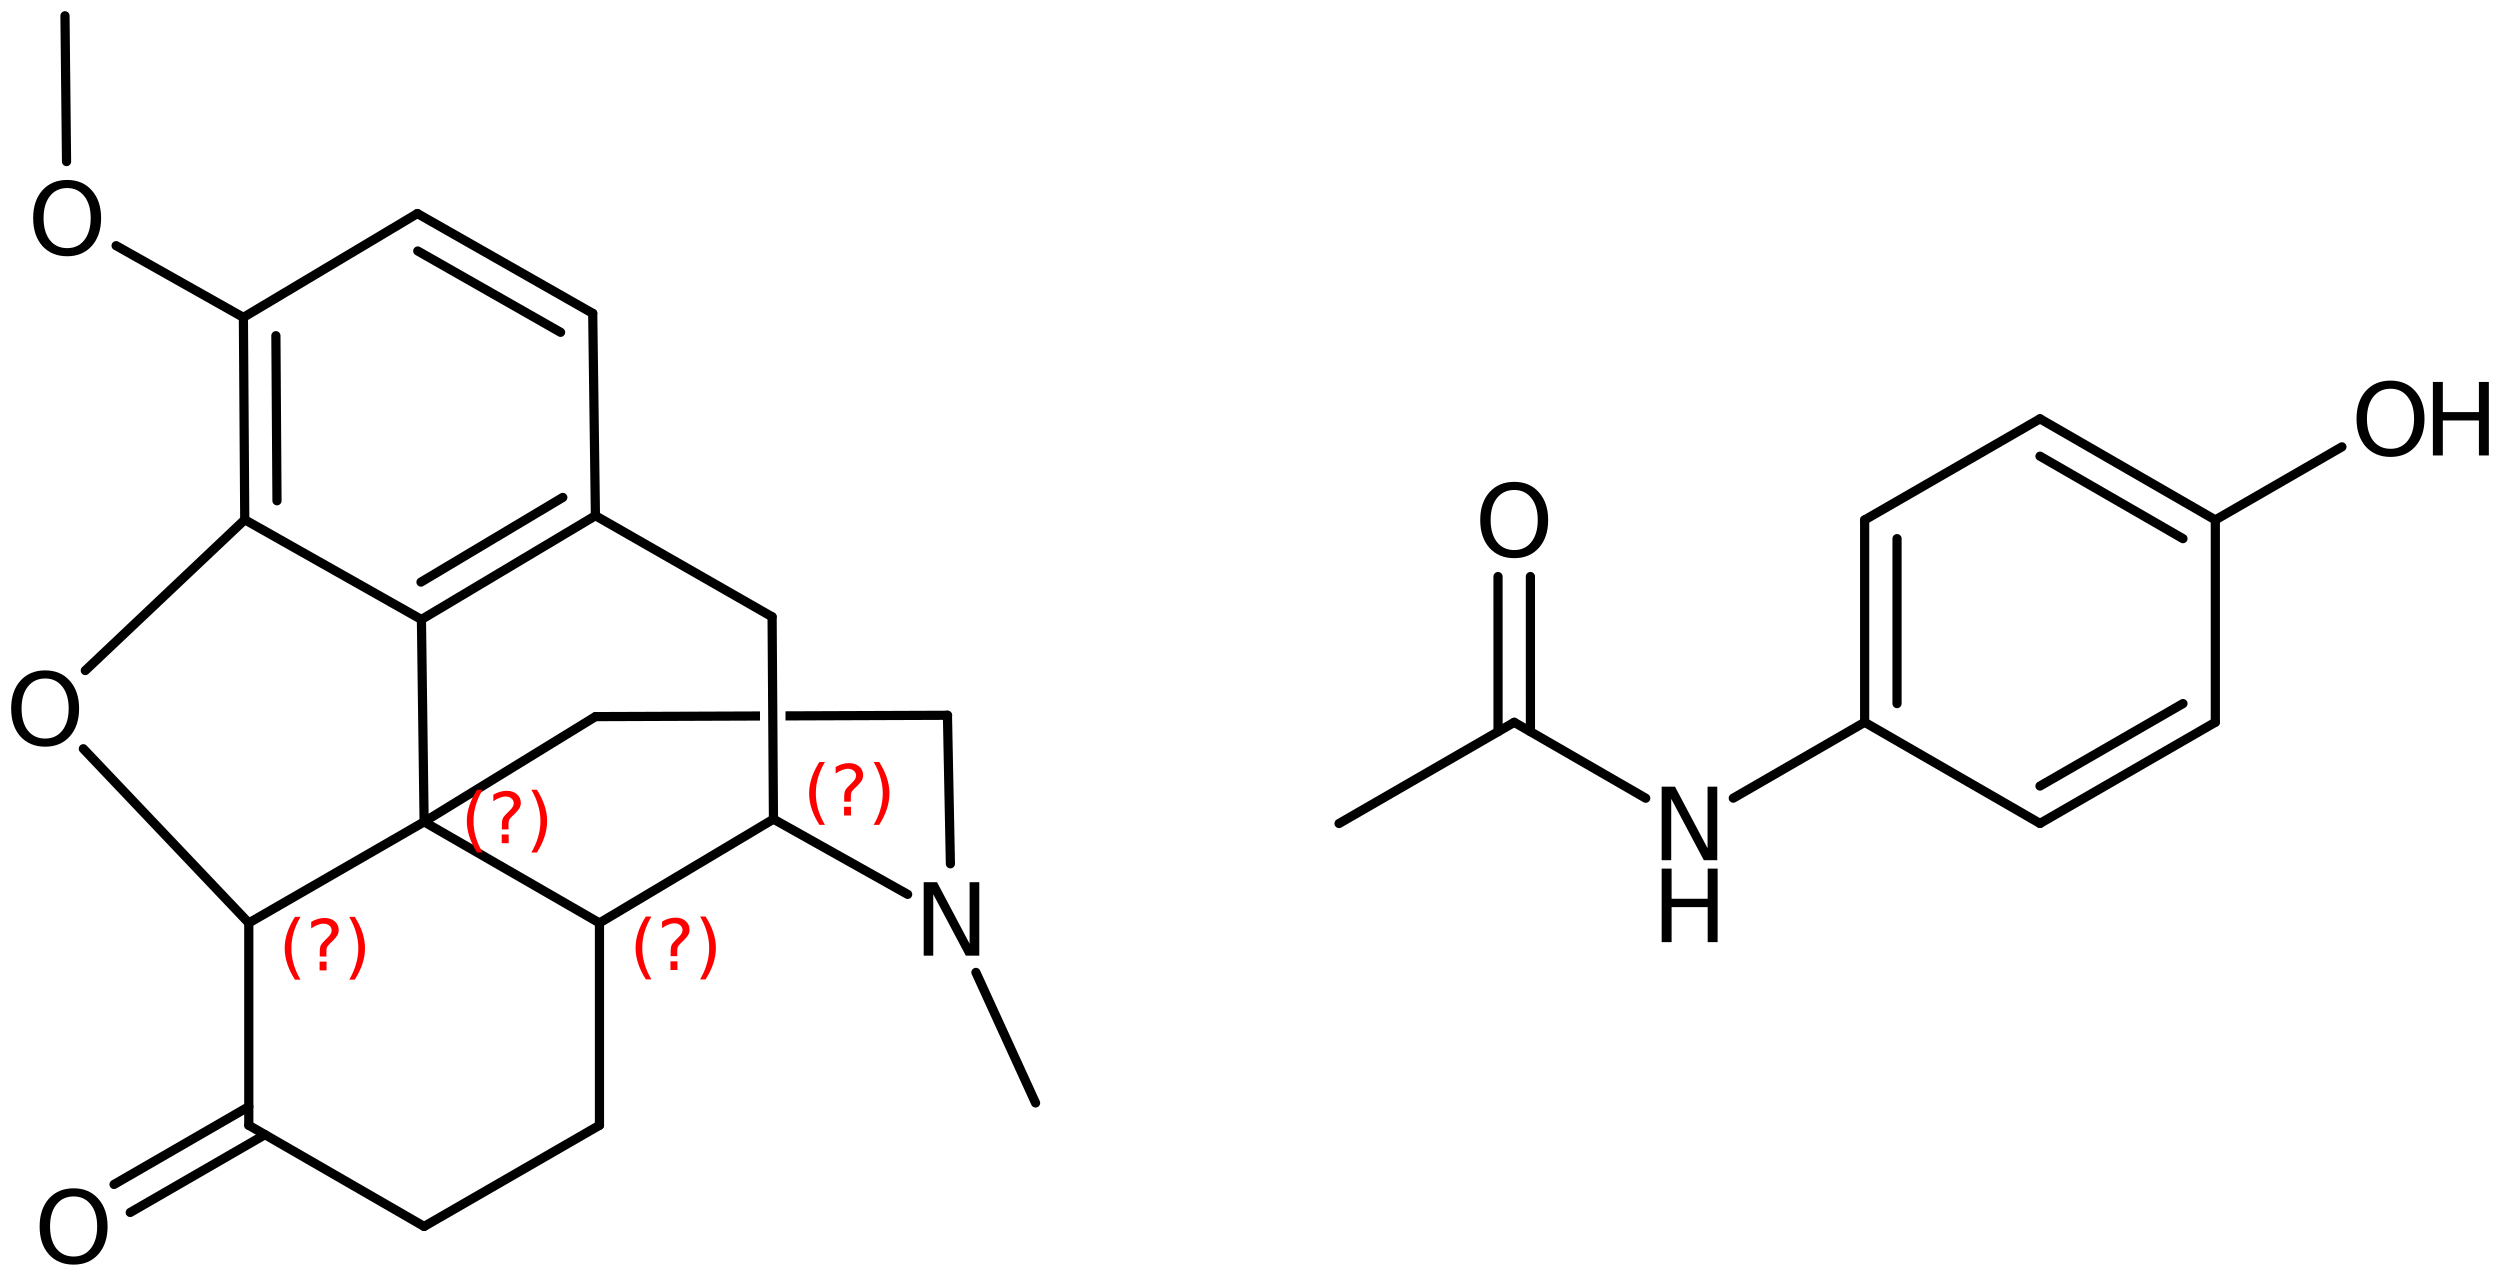 <?xml version='1.0' encoding='UTF-8'?>
<!DOCTYPE svg PUBLIC "-//W3C//DTD SVG 1.1//EN" "http://www.w3.org/Graphics/SVG/1.1/DTD/svg11.dtd">
<svg version='1.2' xmlns='http://www.w3.org/2000/svg' xmlns:xlink='http://www.w3.org/1999/xlink' width='125.537mm' height='64.063mm' viewBox='0 0 125.537 64.063'>
  <desc>Generated by the Chemistry Development Kit (http://github.com/cdk)</desc>
  <g stroke-linecap='round' stroke-linejoin='round' stroke='#000000' stroke-width='.462' fill='#000000'>
    <rect x='.0' y='.0' width='126.0' height='65.0' fill='#FFFFFF' stroke='none'/>
    <g id='mol1' class='mol'>
      <line id='mol1bnd1' class='bond' x1='67.24' y1='41.352' x2='76.037' y2='36.271'/>
      <g id='mol1bnd2' class='bond'>
        <line x1='75.224' y1='36.741' x2='75.223' y2='28.952'/>
        <line x1='76.85' y1='36.74' x2='76.849' y2='28.951'/>
      </g>
      <line id='mol1bnd3' class='bond' x1='76.037' y1='36.271' x2='82.64' y2='40.082'/>
      <line id='mol1bnd4' class='bond' x1='87.036' y1='40.079' x2='93.633' y2='36.268'/>
      <g id='mol1bnd5' class='bond'>
        <line x1='93.633' y1='26.109' x2='93.633' y2='36.268'/>
        <line x1='95.259' y1='27.048' x2='95.259' y2='35.33'/>
      </g>
      <line id='mol1bnd6' class='bond' x1='93.633' y1='26.109' x2='102.438' y2='21.03'/>
      <g id='mol1bnd7' class='bond'>
        <line x1='111.242' y1='26.109' x2='102.438' y2='21.03'/>
        <line x1='109.617' y1='27.048' x2='102.438' y2='22.907'/>
      </g>
      <line id='mol1bnd8' class='bond' x1='111.242' y1='26.109' x2='111.242' y2='36.268'/>
      <g id='mol1bnd9' class='bond'>
        <line x1='102.438' y1='41.348' x2='111.242' y2='36.268'/>
        <line x1='102.438' y1='39.471' x2='109.617' y2='35.33'/>
      </g>
      <line id='mol1bnd10' class='bond' x1='93.633' y1='36.268' x2='102.438' y2='41.348'/>
      <line id='mol1bnd11' class='bond' x1='111.242' y1='26.109' x2='117.598' y2='22.439'/>
      <line id='mol1bnd12' class='bond' x1='52.001' y1='55.384' x2='49.006' y2='48.83'/>
      <line id='mol1bnd13' class='bond' x1='47.724' y1='43.375' x2='47.576' y2='35.917'/>
      <path id='mol1bnd14' class='bond' d='M29.834 36.247c-.09 .0 -.166 -.168 -.166 -.261c-.0 -.115 .115 -.231 .23 -.232l8.265 -.031v-.0v.461v.0l-8.271 .032c-.022 .022 -.044 .031 -.066 .031zM39.444 36.179v-.461v-.0l8.139 -.031c.0 -.0 .0 -.0 .0 -.0c.116 -.0 .231 .114 .232 .229c-.0 .116 -.115 .232 -.23 .232l-8.133 .031z' stroke='none'/>
      <line id='mol1bnd15' class='bond' x1='29.899' y1='35.985' x2='21.297' y2='41.268'/>
      <line id='mol1bnd16' class='bond' x1='21.297' y1='41.268' x2='30.102' y2='46.347'/>
      <line id='mol1bnd17' class='bond' x1='30.102' y1='46.347' x2='38.839' y2='41.132'/>
      <line id='mol1bnd18' class='bond' x1='45.578' y1='44.91' x2='38.839' y2='41.132'/>
      <line id='mol1bnd19' class='bond' x1='38.839' y1='41.132' x2='38.771' y2='30.973'/>
      <line id='mol1bnd20' class='bond' x1='38.771' y1='30.973' x2='29.899' y2='25.894'/>
      <g id='mol1bnd21' class='bond'>
        <line x1='21.162' y1='31.109' x2='29.899' y2='25.894'/>
        <line x1='21.14' y1='29.229' x2='28.261' y2='24.978'/>
      </g>
      <line id='mol1bnd22' class='bond' x1='21.297' y1='41.268' x2='21.162' y2='31.109'/>
      <line id='mol1bnd23' class='bond' x1='21.162' y1='31.109' x2='12.29' y2='26.097'/>
      <g id='mol1bnd24' class='bond'>
        <line x1='12.222' y1='15.938' x2='12.29' y2='26.097'/>
        <line x1='13.854' y1='16.857' x2='13.909' y2='25.145'/>
      </g>
      <line id='mol1bnd25' class='bond' x1='12.222' y1='15.938' x2='20.959' y2='10.723'/>
      <g id='mol1bnd26' class='bond'>
        <line x1='29.763' y1='15.735' x2='20.959' y2='10.723'/>
        <line x1='28.15' y1='16.687' x2='20.978' y2='12.604'/>
      </g>
      <line id='mol1bnd27' class='bond' x1='29.899' y1='25.894' x2='29.763' y2='15.735'/>
      <line id='mol1bnd28' class='bond' x1='12.222' y1='15.938' x2='5.831' y2='12.337'/>
      <line id='mol1bnd29' class='bond' x1='3.341' y1='8.113' x2='3.263' y2='.793'/>
      <line id='mol1bnd30' class='bond' x1='12.29' y1='26.097' x2='4.284' y2='33.67'/>
      <line id='mol1bnd31' class='bond' x1='4.184' y1='37.598' x2='12.493' y2='46.347'/>
      <line id='mol1bnd32' class='bond' x1='21.297' y1='41.268' x2='12.493' y2='46.347'/>
      <line id='mol1bnd33' class='bond' x1='12.493' y1='46.347' x2='12.493' y2='56.506'/>
      <g id='mol1bnd34' class='bond'>
        <line x1='13.306' y1='56.975' x2='6.54' y2='60.883'/>
        <line x1='12.493' y1='55.568' x2='5.727' y2='59.476'/>
      </g>
      <line id='mol1bnd35' class='bond' x1='12.493' y1='56.506' x2='21.297' y2='61.586'/>
      <line id='mol1bnd36' class='bond' x1='21.297' y1='61.586' x2='30.102' y2='56.506'/>
      <line id='mol1bnd37' class='bond' x1='30.102' y1='46.347' x2='30.102' y2='56.506'/>
      <path id='mol1atm3' class='atom' d='M76.038 24.604q-.547 -.0 -.869 .407q-.317 .402 -.317 1.101q.0 .7 .317 1.107q.322 .402 .869 .402q.542 -.0 .858 -.402q.322 -.407 .322 -1.107q.0 -.699 -.322 -1.101q-.316 -.407 -.858 -.407zM76.038 24.196q.773 .0 1.235 .523q.468 .523 .468 1.393q.0 .876 -.468 1.399q-.462 .517 -1.235 .517q-.778 .0 -1.246 -.517q-.463 -.523 -.463 -1.399q.0 -.87 .463 -1.393q.468 -.523 1.246 -.523z' stroke='none'/>
      <g id='mol1atm4' class='atom'>
        <path d='M83.44 39.503h.669l1.636 3.09v-3.09h.487v3.692h-.675l-1.637 -3.083v3.083h-.48v-3.692z' stroke='none'/>
        <path d='M83.44 43.617h.499v1.514h1.812v-1.514h.499v3.692h-.499v-1.758h-1.812v1.758h-.499v-3.692z' stroke='none'/>
      </g>
      <g id='mol1atm11' class='atom'>
        <path d='M120.042 19.52q-.547 -.0 -.869 .408q-.317 .401 -.317 1.1q.0 .7 .317 1.107q.322 .402 .869 .402q.542 -.0 .858 -.402q.322 -.407 .322 -1.107q.0 -.699 -.322 -1.1q-.316 -.408 -.858 -.408zM120.042 19.112q.773 .0 1.235 .524q.469 .523 .469 1.392q-.0 .876 -.469 1.399q-.462 .517 -1.235 .517q-.778 .0 -1.246 -.517q-.463 -.523 -.463 -1.399q.0 -.869 .463 -1.392q.468 -.524 1.246 -.524z' stroke='none'/>
        <path d='M122.167 19.179h.499v1.515h1.812v-1.515h.499v3.692h-.499v-1.757h-1.812v1.757h-.499v-3.692z' stroke='none'/>
      </g>
      <path id='mol1atm13' class='atom' d='M46.383 44.298h.669l1.636 3.09v-3.09h.487v3.692h-.675l-1.637 -3.084v3.084h-.48v-3.692z' stroke='none'/>
      <path id='mol1atm26' class='atom' d='M3.374 9.443q-.548 .0 -.87 .408q-.316 .401 -.316 1.101q-.0 .699 .316 1.107q.322 .401 .87 .401q.541 .0 .857 -.401q.323 -.408 .323 -1.107q-.0 -.7 -.323 -1.101q-.316 -.408 -.857 -.408zM3.374 9.036q.772 -.0 1.234 .523q.469 .523 .469 1.393q-.0 .876 -.469 1.399q-.462 .517 -1.234 .517q-.779 -.0 -1.247 -.517q-.462 -.523 -.462 -1.399q-.0 -.87 .462 -1.393q.468 -.523 1.247 -.523z' stroke='none'/>
      <path id='mol1atm28' class='atom' d='M2.269 34.07q-.547 .0 -.87 .408q-.316 .401 -.316 1.101q.0 .699 .316 1.107q.323 .401 .87 .401q.541 .0 .858 -.401q.322 -.408 .322 -1.107q.0 -.7 -.322 -1.101q-.317 -.408 -.858 -.408zM2.269 33.663q.773 -.0 1.235 .523q.468 .523 .468 1.393q.0 .876 -.468 1.399q-.462 .517 -1.235 .517q-.778 -.0 -1.247 -.517q-.462 -.523 -.462 -1.399q-.0 -.87 .462 -1.393q.469 -.523 1.247 -.523z' stroke='none'/>
      <path id='mol1atm31' class='atom' d='M3.699 60.079q-.548 -.0 -.87 .407q-.316 .402 -.316 1.101q-.0 .7 .316 1.107q.322 .402 .87 .402q.541 -.0 .857 -.402q.323 -.407 .323 -1.107q-.0 -.699 -.323 -1.101q-.316 -.407 -.857 -.407zM3.699 59.671q.772 .0 1.234 .524q.469 .523 .469 1.392q-.0 .876 -.469 1.399q-.462 .517 -1.234 .517q-.779 .0 -1.247 -.517q-.462 -.523 -.462 -1.399q-.0 -.869 .462 -1.392q.468 -.524 1.247 -.524z' stroke='none'/>
      <path d='M24.233 39.655q-.23 .396 -.345 .788q-.11 .388 -.11 .788q-.0 .4 .11 .792q.115 .391 .345 .787h-.277q-.259 -.408 -.387 -.8q-.128 -.392 -.128 -.779q.0 -.388 .128 -.775q.128 -.392 .387 -.801h.277zM25.194 41.903h.349v.439h-.349v-.439zM25.534 41.648h-.332v-.264q.0 -.179 .047 -.29q.051 -.11 .209 -.259l.153 -.153q.098 -.094 .14 -.175q.047 -.081 .047 -.166q.0 -.153 -.115 -.247q-.11 -.098 -.298 -.098q-.136 .0 -.293 .064q-.154 .059 -.32 .174v-.327q.162 -.098 .328 -.145q.166 -.051 .345 -.051q.319 -.0 .511 .17q.196 .166 .196 .443q-.0 .132 -.064 .251q-.064 .115 -.217 .264l-.154 .149q-.08 .081 -.115 .128q-.034 .047 -.046 .089q-.013 .039 -.017 .09q-.005 .051 -.005 .14v.213zM26.682 39.655h.277q.26 .409 .387 .801q.128 .387 .128 .775q.0 .387 -.128 .779q-.127 .392 -.387 .8h-.277q.23 -.396 .341 -.787q.115 -.392 .115 -.792q-.0 -.4 -.115 -.788q-.111 -.392 -.341 -.788z' stroke='none' fill='#FF0000'/>
      <path d='M32.707 46.024q-.23 .396 -.345 .788q-.111 .387 -.111 .787q.0 .4 .111 .792q.115 .392 .345 .788h-.277q-.26 -.409 -.387 -.801q-.128 -.391 -.128 -.779q-.0 -.387 .128 -.775q.127 -.391 .387 -.8h.277zM33.667 48.272h.35v.438h-.35v-.438zM34.008 48.016h-.332v-.264q-.0 -.178 .047 -.289q.051 -.111 .208 -.26l.154 -.153q.098 -.094 .14 -.175q.047 -.081 .047 -.166q-.0 -.153 -.115 -.247q-.111 -.098 -.298 -.098q-.136 .0 -.294 .064q-.153 .06 -.319 .175v-.328q.162 -.098 .328 -.145q.166 -.051 .345 -.051q.319 .0 .51 .171q.196 .166 .196 .442q.0 .132 -.064 .252q-.063 .114 -.217 .263l-.153 .149q-.081 .081 -.115 .128q-.034 .047 -.047 .09q-.012 .038 -.017 .089q-.004 .051 -.004 .141v.212zM35.156 46.024h.277q.259 .409 .387 .8q.128 .388 .128 .775q-.0 .388 -.128 .779q-.128 .392 -.387 .801h-.277q.23 -.396 .34 -.788q.115 -.392 .115 -.792q.0 -.4 -.115 -.787q-.11 -.392 -.34 -.788z' stroke='none' fill='#FF0000'/>
      <path d='M41.422 38.264q-.23 .396 -.345 .787q-.11 .388 -.11 .788q-.0 .4 .11 .792q.115 .392 .345 .788h-.277q-.259 -.409 -.387 -.801q-.128 -.392 -.128 -.779q.0 -.387 .128 -.775q.128 -.392 .387 -.8h.277zM42.383 40.512h.349v.438h-.349v-.438zM42.723 40.256h-.332v-.264q.0 -.179 .047 -.289q.051 -.111 .209 -.26l.153 -.153q.098 -.094 .14 -.175q.047 -.081 .047 -.166q.0 -.153 -.115 -.247q-.11 -.098 -.298 -.098q-.136 .0 -.294 .064q-.153 .06 -.319 .175v-.328q.162 -.098 .328 -.145q.166 -.051 .345 -.051q.319 .0 .511 .17q.196 .166 .196 .443q-.0 .132 -.064 .251q-.064 .115 -.217 .264l-.154 .149q-.081 .081 -.115 .128q-.034 .047 -.046 .089q-.013 .039 -.017 .09q-.005 .051 -.005 .14v.213zM43.871 38.264h.277q.26 .408 .387 .8q.128 .388 .128 .775q.0 .387 -.128 .779q-.127 .392 -.387 .801h-.277q.23 -.396 .341 -.788q.115 -.392 .115 -.792q-.0 -.4 -.115 -.788q-.111 -.391 -.341 -.787z' stroke='none' fill='#FF0000'/>
      <path d='M15.088 46.04q-.23 .396 -.344 .788q-.111 .387 -.111 .788q-.0 .4 .111 .791q.114 .392 .344 .788h-.276q-.26 -.409 -.388 -.8q-.128 -.392 -.128 -.779q.0 -.388 .128 -.775q.128 -.392 .388 -.801h.276zM16.049 48.288h.349v.439h-.349v-.439zM16.39 48.033h-.333v-.264q.0 -.179 .047 -.29q.051 -.11 .209 -.259l.153 -.154q.098 -.093 .141 -.174q.046 -.081 .046 -.166q.0 -.154 -.114 -.247q-.111 -.098 -.299 -.098q-.136 -.0 -.293 .064q-.154 .059 -.32 .174v-.328q.162 -.097 .328 -.144q.166 -.051 .345 -.051q.319 -.0 .511 .17q.196 .166 .196 .443q-.0 .132 -.064 .251q-.064 .115 -.217 .264l-.153 .149q-.081 .081 -.115 .128q-.034 .046 -.047 .089q-.013 .038 -.017 .089q-.004 .052 -.004 .141v.213zM17.537 46.04h.277q.26 .409 .388 .801q.127 .387 .127 .775q.0 .387 -.127 .779q-.128 .391 -.388 .8h-.277q.23 -.396 .341 -.788q.115 -.391 .115 -.791q-.0 -.401 -.115 -.788q-.111 -.392 -.341 -.788z' stroke='none' fill='#FF0000'/>
    </g>
  </g>
</svg>
